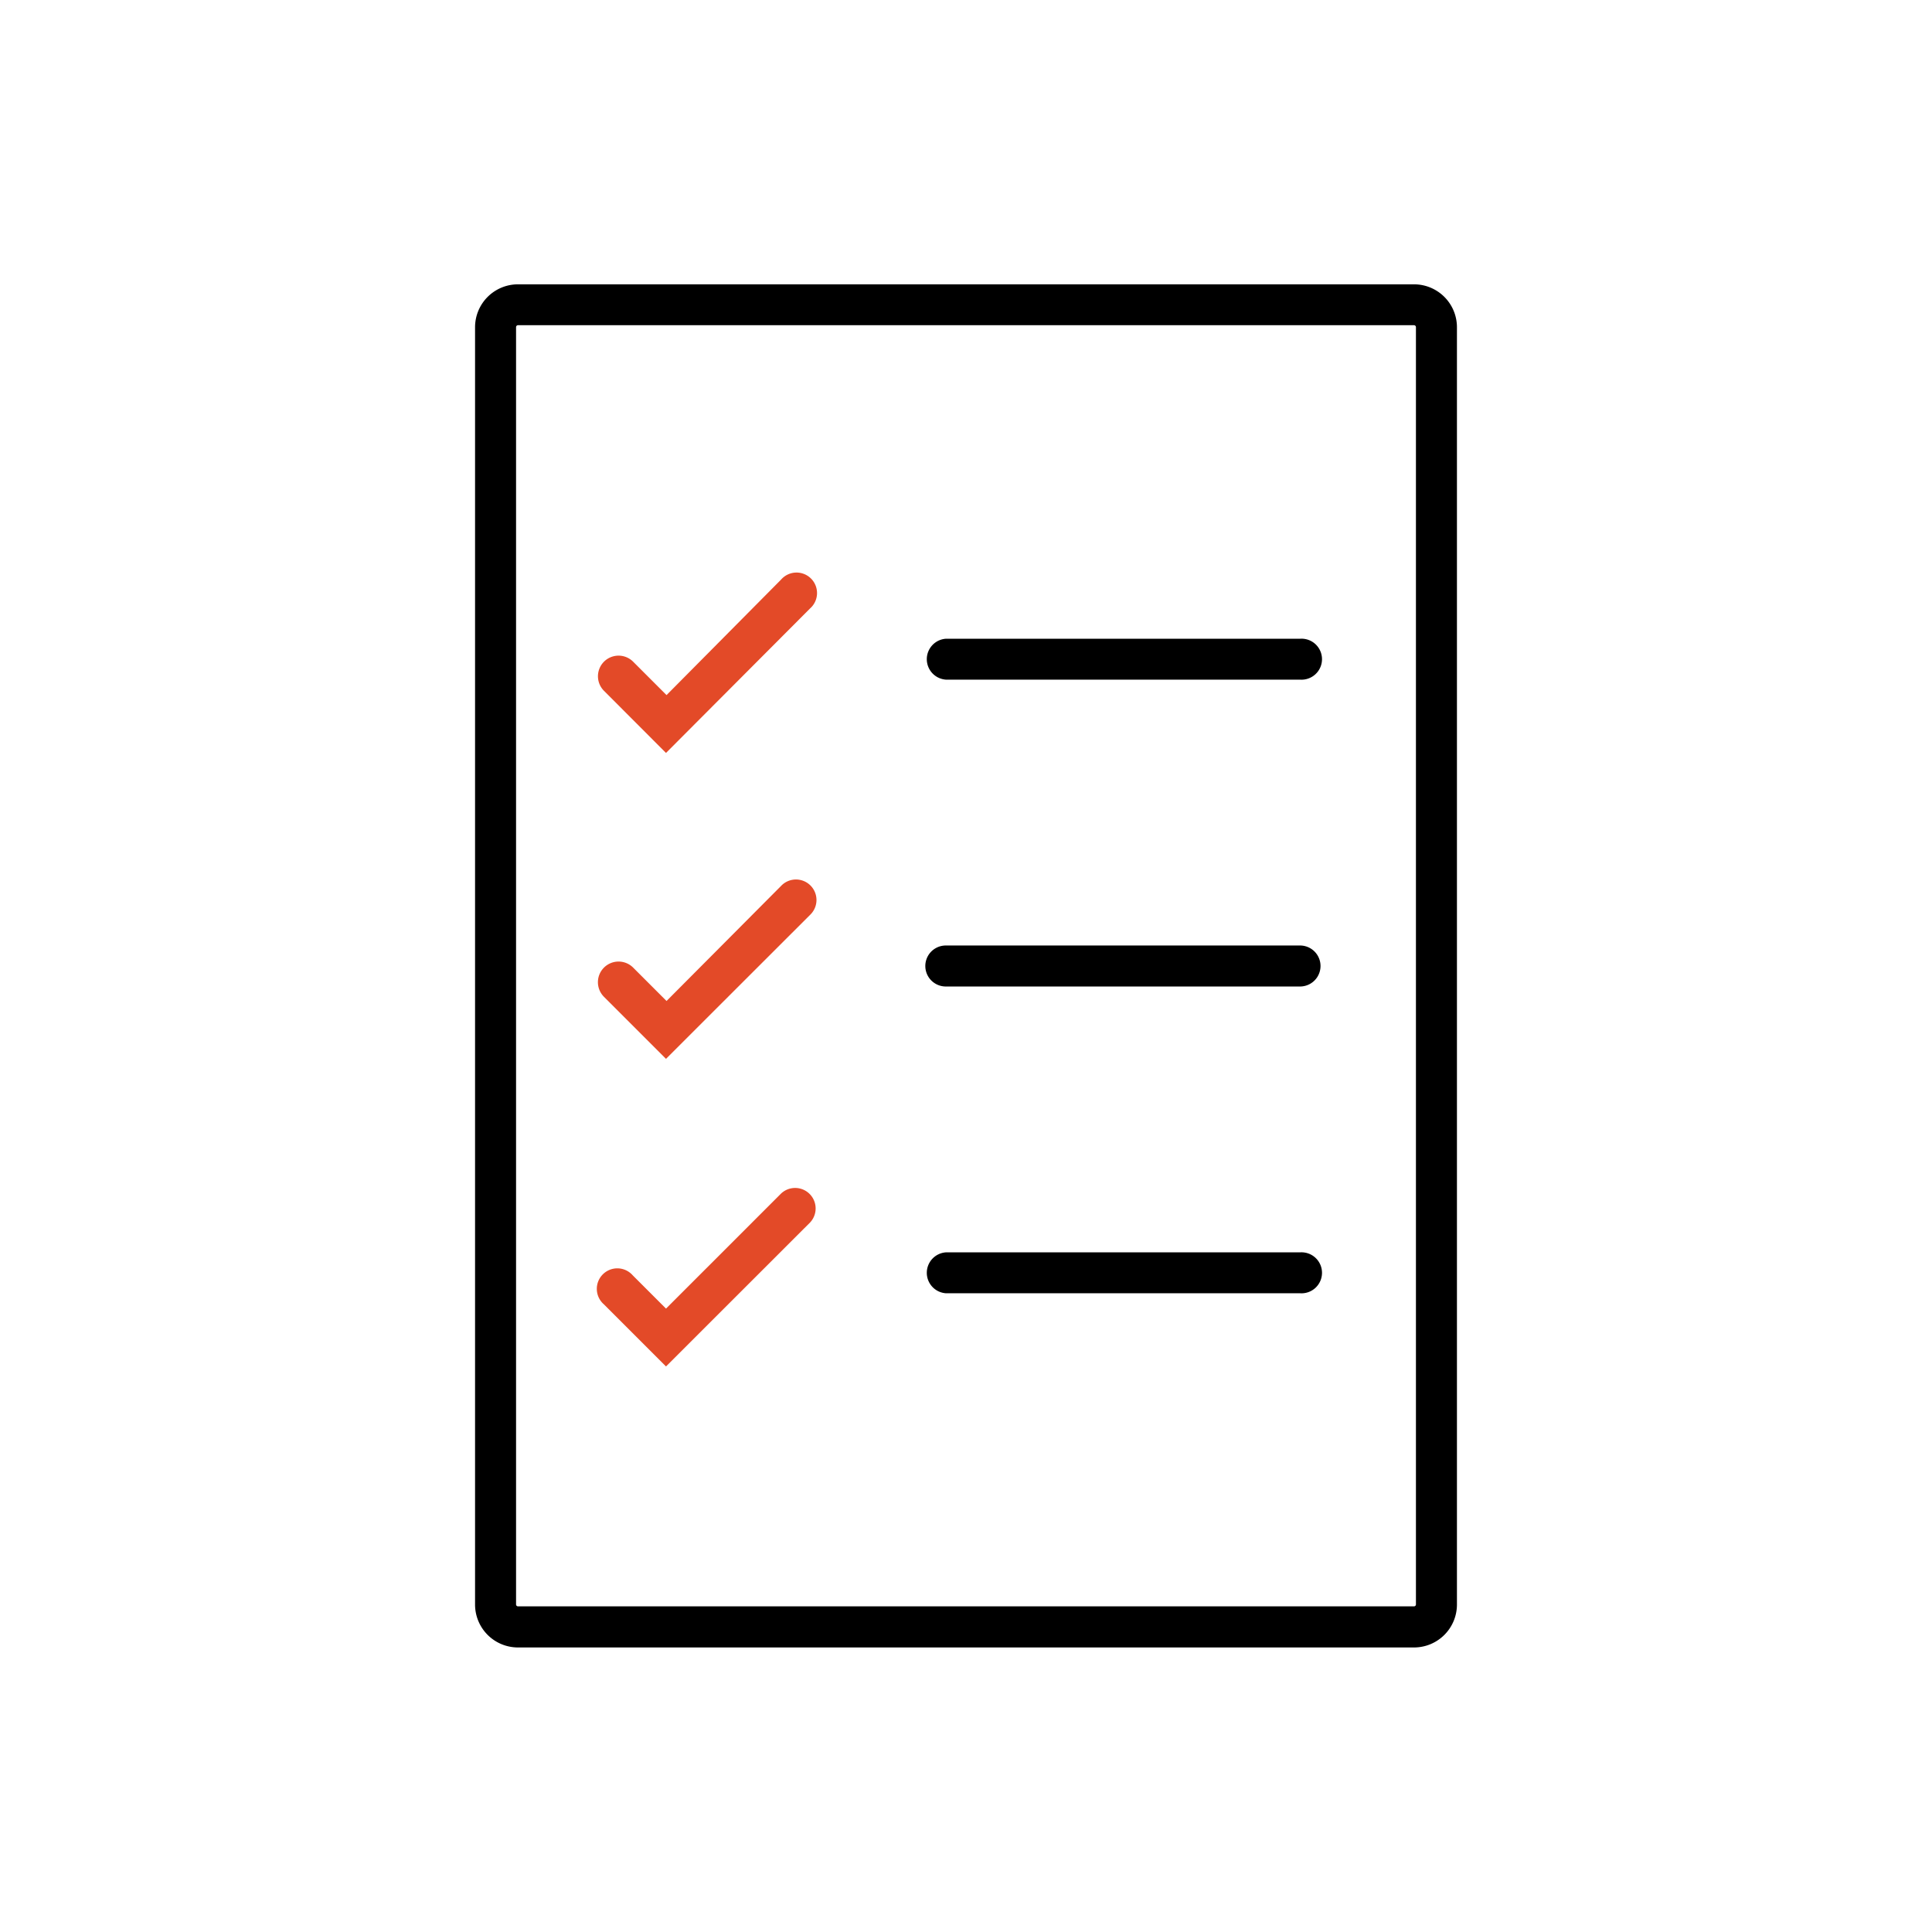 <svg id="Layer_1" data-name="Layer 1" xmlns="http://www.w3.org/2000/svg" viewBox="0 0 180 180"><defs><style>.cls-1{fill:#e34a28;}</style></defs><path d="M131.74,30.3a.18.18,0,0,1,.18.18v119a.18.18,0,0,1-.18.18H48.26a.18.18,0,0,1-.18-.18v-119a.18.18,0,0,1,.18-.18h83.48m0-3.81H48.26a4,4,0,0,0-4,4v119a4,4,0,0,0,4,4h83.48a4,4,0,0,0,4-4v-119a4,4,0,0,0-4-4Z"/><path d="M121.12,91.91h-33a1.91,1.91,0,0,1,0-3.82h33a1.91,1.91,0,0,1,0,3.82Z"/><path d="M121.12,63.32h-33a1.91,1.91,0,0,1,0-3.81h33a1.91,1.91,0,1,1,0,3.81Z"/><path class="cls-1" d="M62.05,70.15l-5.79-5.8A1.9,1.9,0,0,1,59,61.66l3.1,3.1L72.77,54a1.91,1.91,0,1,1,2.7,2.69Z"/><path class="cls-1" d="M62.05,98.65l-5.79-5.79A1.91,1.91,0,1,1,59,90.16l3.1,3.1L72.77,82.54a1.91,1.91,0,1,1,2.7,2.7Z"/><path d="M121.12,120.49h-33a1.91,1.91,0,0,1,0-3.81h33a1.91,1.91,0,1,1,0,3.81Z"/><path class="cls-1" d="M62.05,127.31l-5.79-5.79a1.91,1.91,0,1,1,2.69-2.7l3.1,3.1L72.77,111.2a1.91,1.91,0,0,1,2.7,2.7Z"/></svg>